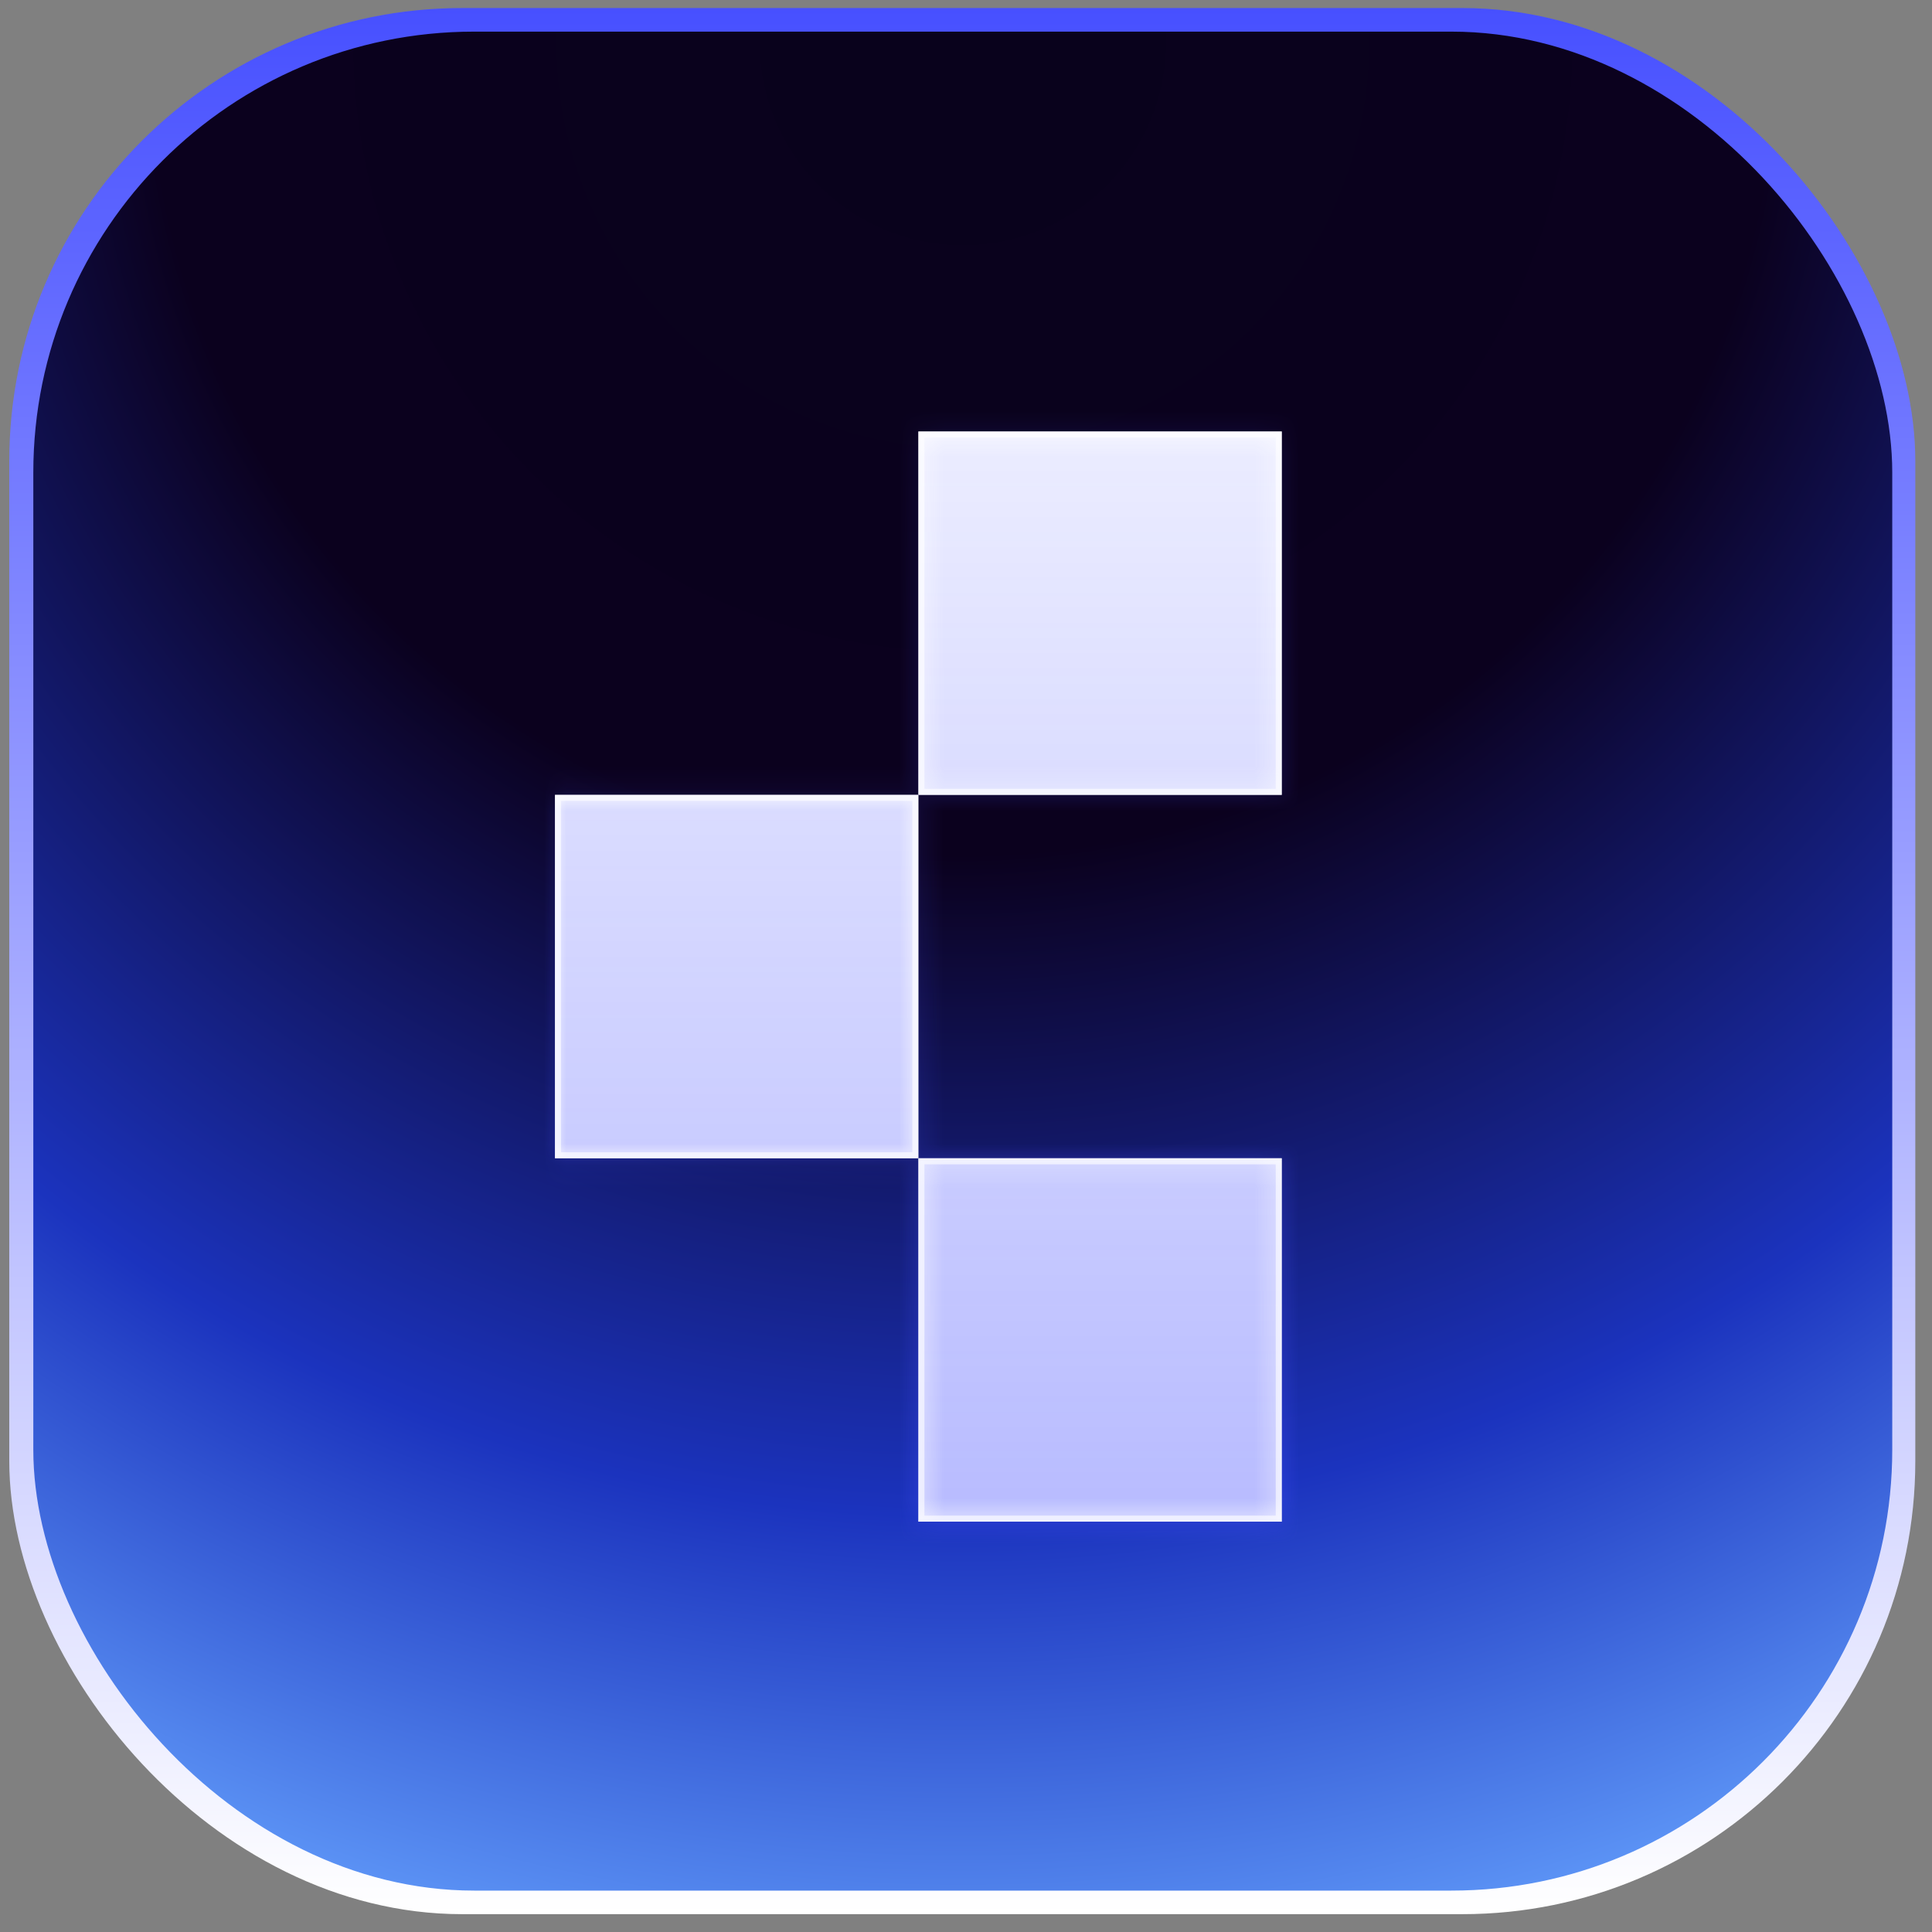 <svg width="87" height="87" viewBox="0 0 87 87" fill="none" xmlns="http://www.w3.org/2000/svg">
<rect x="0" y="0" width="87" height="87" fill="#808080" stroke="none"/>
<rect x="0.418" y="0.362" width="85.83" height="85.835" rx="20.398" fill="url(#paint0_linear_156_2137)"/>
<rect x="1.5" y="1.424" width="83.71" height="83.712" rx="19.854" fill="url(#paint1_radial_156_2137)"/>
<rect x="24.991" y="35.794" width="16.364" height="16.364" fill="white"/>
<rect x="41.355" y="19.43" width="16.364" height="16.364" fill="white"/>
<rect x="41.355" y="52.157" width="16.364" height="16.364" fill="white"/>
<mask id="mask0_156_2137" style="mask-type:alpha" maskUnits="userSpaceOnUse" x="24" y="19" width="34" height="50">
<rect x="24.991" y="35.794" width="16.364" height="16.364" fill="white"/>
<rect x="41.355" y="19.43" width="16.364" height="16.364" fill="white"/>
<rect x="41.355" y="52.158" width="16.364" height="16.364" fill="white"/>
</mask>
<g mask="url(#mask0_156_2137)">
<rect x="-0.413" y="1.058" width="87.526" height="85.835" rx="6.799" fill="url(#paint2_linear_156_2137)" fill-opacity="0.4"/>
</g>
<rect x="25.127" y="35.93" width="16.092" height="16.092" stroke="white" stroke-opacity="0.6" stroke-width="0.272"/>
<rect x="41.492" y="19.566" width="16.092" height="16.092" stroke="white" stroke-opacity="0.6" stroke-width="0.272"/>
<rect x="41.492" y="52.294" width="16.092" height="16.092" stroke="white" stroke-opacity="0.6" stroke-width="0.272"/>
<defs>
<linearGradient id="paint0_linear_156_2137" x1="43.333" y1="0.362" x2="43.333" y2="86.197" gradientUnits="userSpaceOnUse">
<stop stop-color="#4750FF"/>
<stop offset="1" stop-color="white"/>
</linearGradient>
<radialGradient id="paint1_radial_156_2137" cx="0" cy="0" r="1" gradientUnits="userSpaceOnUse" gradientTransform="translate(43.355 1.424) rotate(90) scale(109.837 109.835)">
<stop stop-color="#09021C"/>
<stop offset="0.337" stop-color="#0B011E"/>
<stop offset="0.611" stop-color="#1B33BE"/>
<stop offset="0.837" stop-color="#67A4FF"/>
</radialGradient>
<linearGradient id="paint2_linear_156_2137" x1="43.35" y1="1.058" x2="43.35" y2="86.893" gradientUnits="userSpaceOnUse">
<stop stop-color="#4750FF" stop-opacity="0"/>
<stop offset="0.812" stop-color="#4750FF"/>
</linearGradient>
</defs>
</svg>
